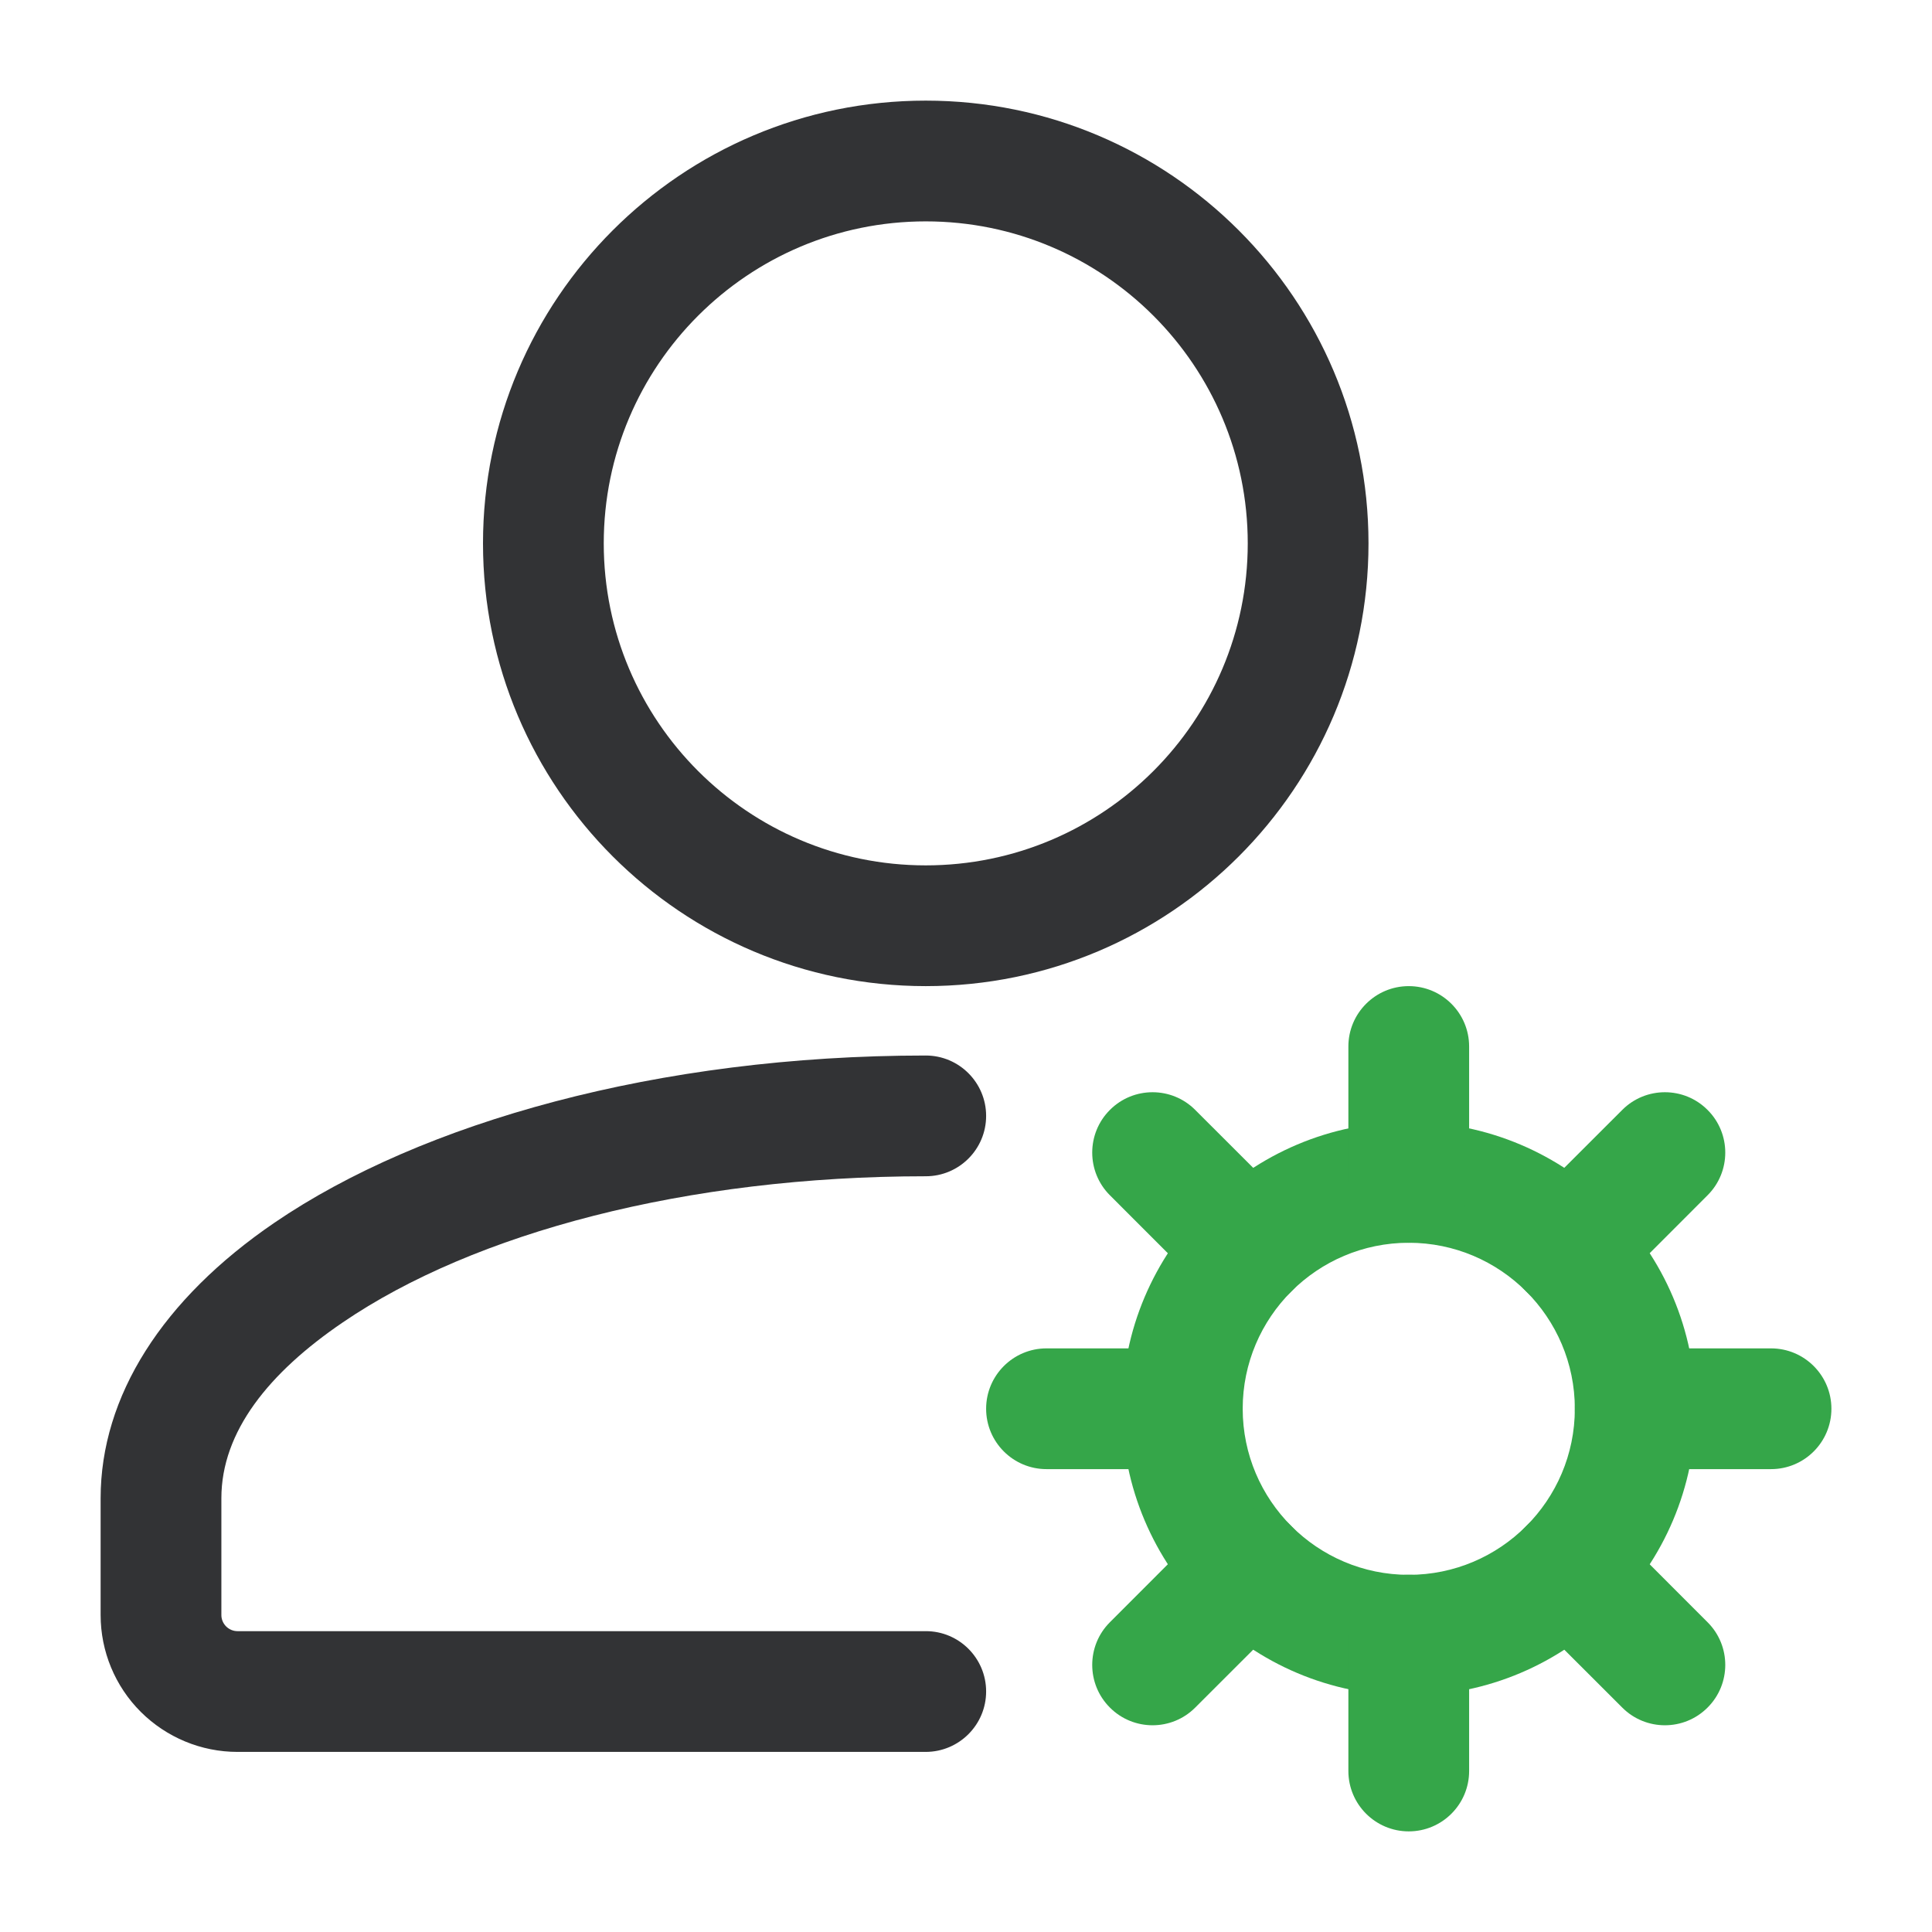 <?xml version="1.0" encoding="UTF-8"?> <svg xmlns="http://www.w3.org/2000/svg" width="60" height="60" viewBox="0 0 60 60" fill="none"><path fill-rule="evenodd" clip-rule="evenodd" d="M28.75 50.657H7.375C7.242 50.657 7.115 50.602 7.022 50.51C6.928 50.415 6.875 50.29 6.875 50.157V46.53C6.875 44.455 8.357 42.625 10.643 41.07C14.723 38.285 21.325 36.53 28.75 36.53C29.785 36.53 30.625 35.69 30.625 34.655C30.625 33.622 29.785 32.78 28.75 32.78C20.445 32.78 13.092 34.857 8.527 37.97C5.045 40.345 3.125 43.362 3.125 46.53V50.157C3.125 51.282 3.572 52.365 4.37 53.162C5.168 53.957 6.247 54.407 7.375 54.407H28.75C29.785 54.405 30.625 53.565 30.625 52.53C30.625 51.497 29.785 50.655 28.75 50.657Z" fill="#323335"></path><path fill-rule="evenodd" clip-rule="evenodd" d="M28.75 3.125C21.16 3.125 15 9.285 15 16.875C15 24.465 21.16 30.625 28.75 30.625C36.34 30.625 42.5 24.465 42.5 16.875C42.5 9.285 36.34 3.125 28.75 3.125ZM28.75 6.875C34.27 6.875 38.75 11.355 38.75 16.875C38.75 22.395 34.27 26.875 28.75 26.875C23.23 26.875 18.75 22.395 18.75 16.875C18.75 11.355 23.23 6.875 28.75 6.875Z" fill="#323335"></path><path fill-rule="evenodd" clip-rule="evenodd" d="M43.751 34.845C38.836 34.845 34.846 38.835 34.846 43.75C34.846 48.665 38.836 52.658 43.751 52.658C48.666 52.658 52.658 48.665 52.658 43.75C52.658 38.835 48.666 34.845 43.751 34.845ZM43.751 38.595C46.596 38.595 48.908 40.905 48.908 43.75C48.908 46.595 46.596 48.908 43.751 48.908C40.906 48.908 38.593 46.595 38.593 43.75C38.593 40.905 40.906 38.595 43.751 38.595Z" fill="#35A649"></path><path fill-rule="evenodd" clip-rule="evenodd" d="M45.625 36.718V32.5C45.625 31.465 44.785 30.625 43.75 30.625C42.715 30.625 41.875 31.465 41.875 32.5V36.72C41.875 37.752 42.715 38.595 43.75 38.595C44.785 38.593 45.625 37.752 45.625 36.718Z" fill="#35A649"></path><path fill-rule="evenodd" clip-rule="evenodd" d="M50.048 40.105L53.03 37.12C53.763 36.39 53.763 35.2 53.03 34.47C52.3 33.737 51.11 33.737 50.38 34.47L47.395 37.452C46.665 38.185 46.665 39.372 47.395 40.105C48.128 40.835 49.315 40.835 50.048 40.105Z" fill="#35A649"></path><path fill-rule="evenodd" clip-rule="evenodd" d="M50.781 45.625H55.001C56.036 45.625 56.876 44.785 56.876 43.75C56.876 42.715 56.036 41.875 55.001 41.875H50.781C49.748 41.875 48.908 42.715 48.908 43.75C48.906 44.785 49.748 45.625 50.781 45.625Z" fill="#35A649"></path><path fill-rule="evenodd" clip-rule="evenodd" d="M47.395 50.048L50.38 53.03C51.11 53.763 52.3 53.763 53.03 53.03C53.763 52.3 53.763 51.11 53.03 50.38L50.048 47.395C49.315 46.665 48.128 46.665 47.395 47.395C46.665 48.128 46.665 49.315 47.395 50.048Z" fill="#35A649"></path><path fill-rule="evenodd" clip-rule="evenodd" d="M41.875 50.78V55C41.875 56.035 42.715 56.875 43.75 56.875C44.785 56.875 45.625 56.035 45.625 55V50.78C45.625 49.747 44.785 48.907 43.75 48.905C42.715 48.905 41.875 49.747 41.875 50.78Z" fill="#35A649"></path><path fill-rule="evenodd" clip-rule="evenodd" d="M37.452 47.395L34.469 50.38C33.737 51.11 33.737 52.3 34.469 53.03C35.199 53.763 36.389 53.763 37.119 53.03L40.104 50.048C40.834 49.315 40.834 48.128 40.104 47.395C39.372 46.665 38.184 46.665 37.452 47.395Z" fill="#35A649"></path><path fill-rule="evenodd" clip-rule="evenodd" d="M36.718 41.875H32.5C31.465 41.875 30.625 42.715 30.625 43.75C30.625 44.785 31.465 45.625 32.5 45.625H36.718C37.752 45.625 38.595 44.785 38.593 43.75C38.593 42.715 37.752 41.875 36.718 41.875Z" fill="#35A649"></path><path fill-rule="evenodd" clip-rule="evenodd" d="M40.104 37.452L37.119 34.47C36.389 33.737 35.199 33.737 34.469 34.47C33.737 35.2 33.737 36.39 34.469 37.12L37.452 40.105C38.184 40.835 39.372 40.835 40.104 40.105C40.834 39.372 40.834 38.185 40.104 37.452Z" fill="#35A649"></path></svg> 